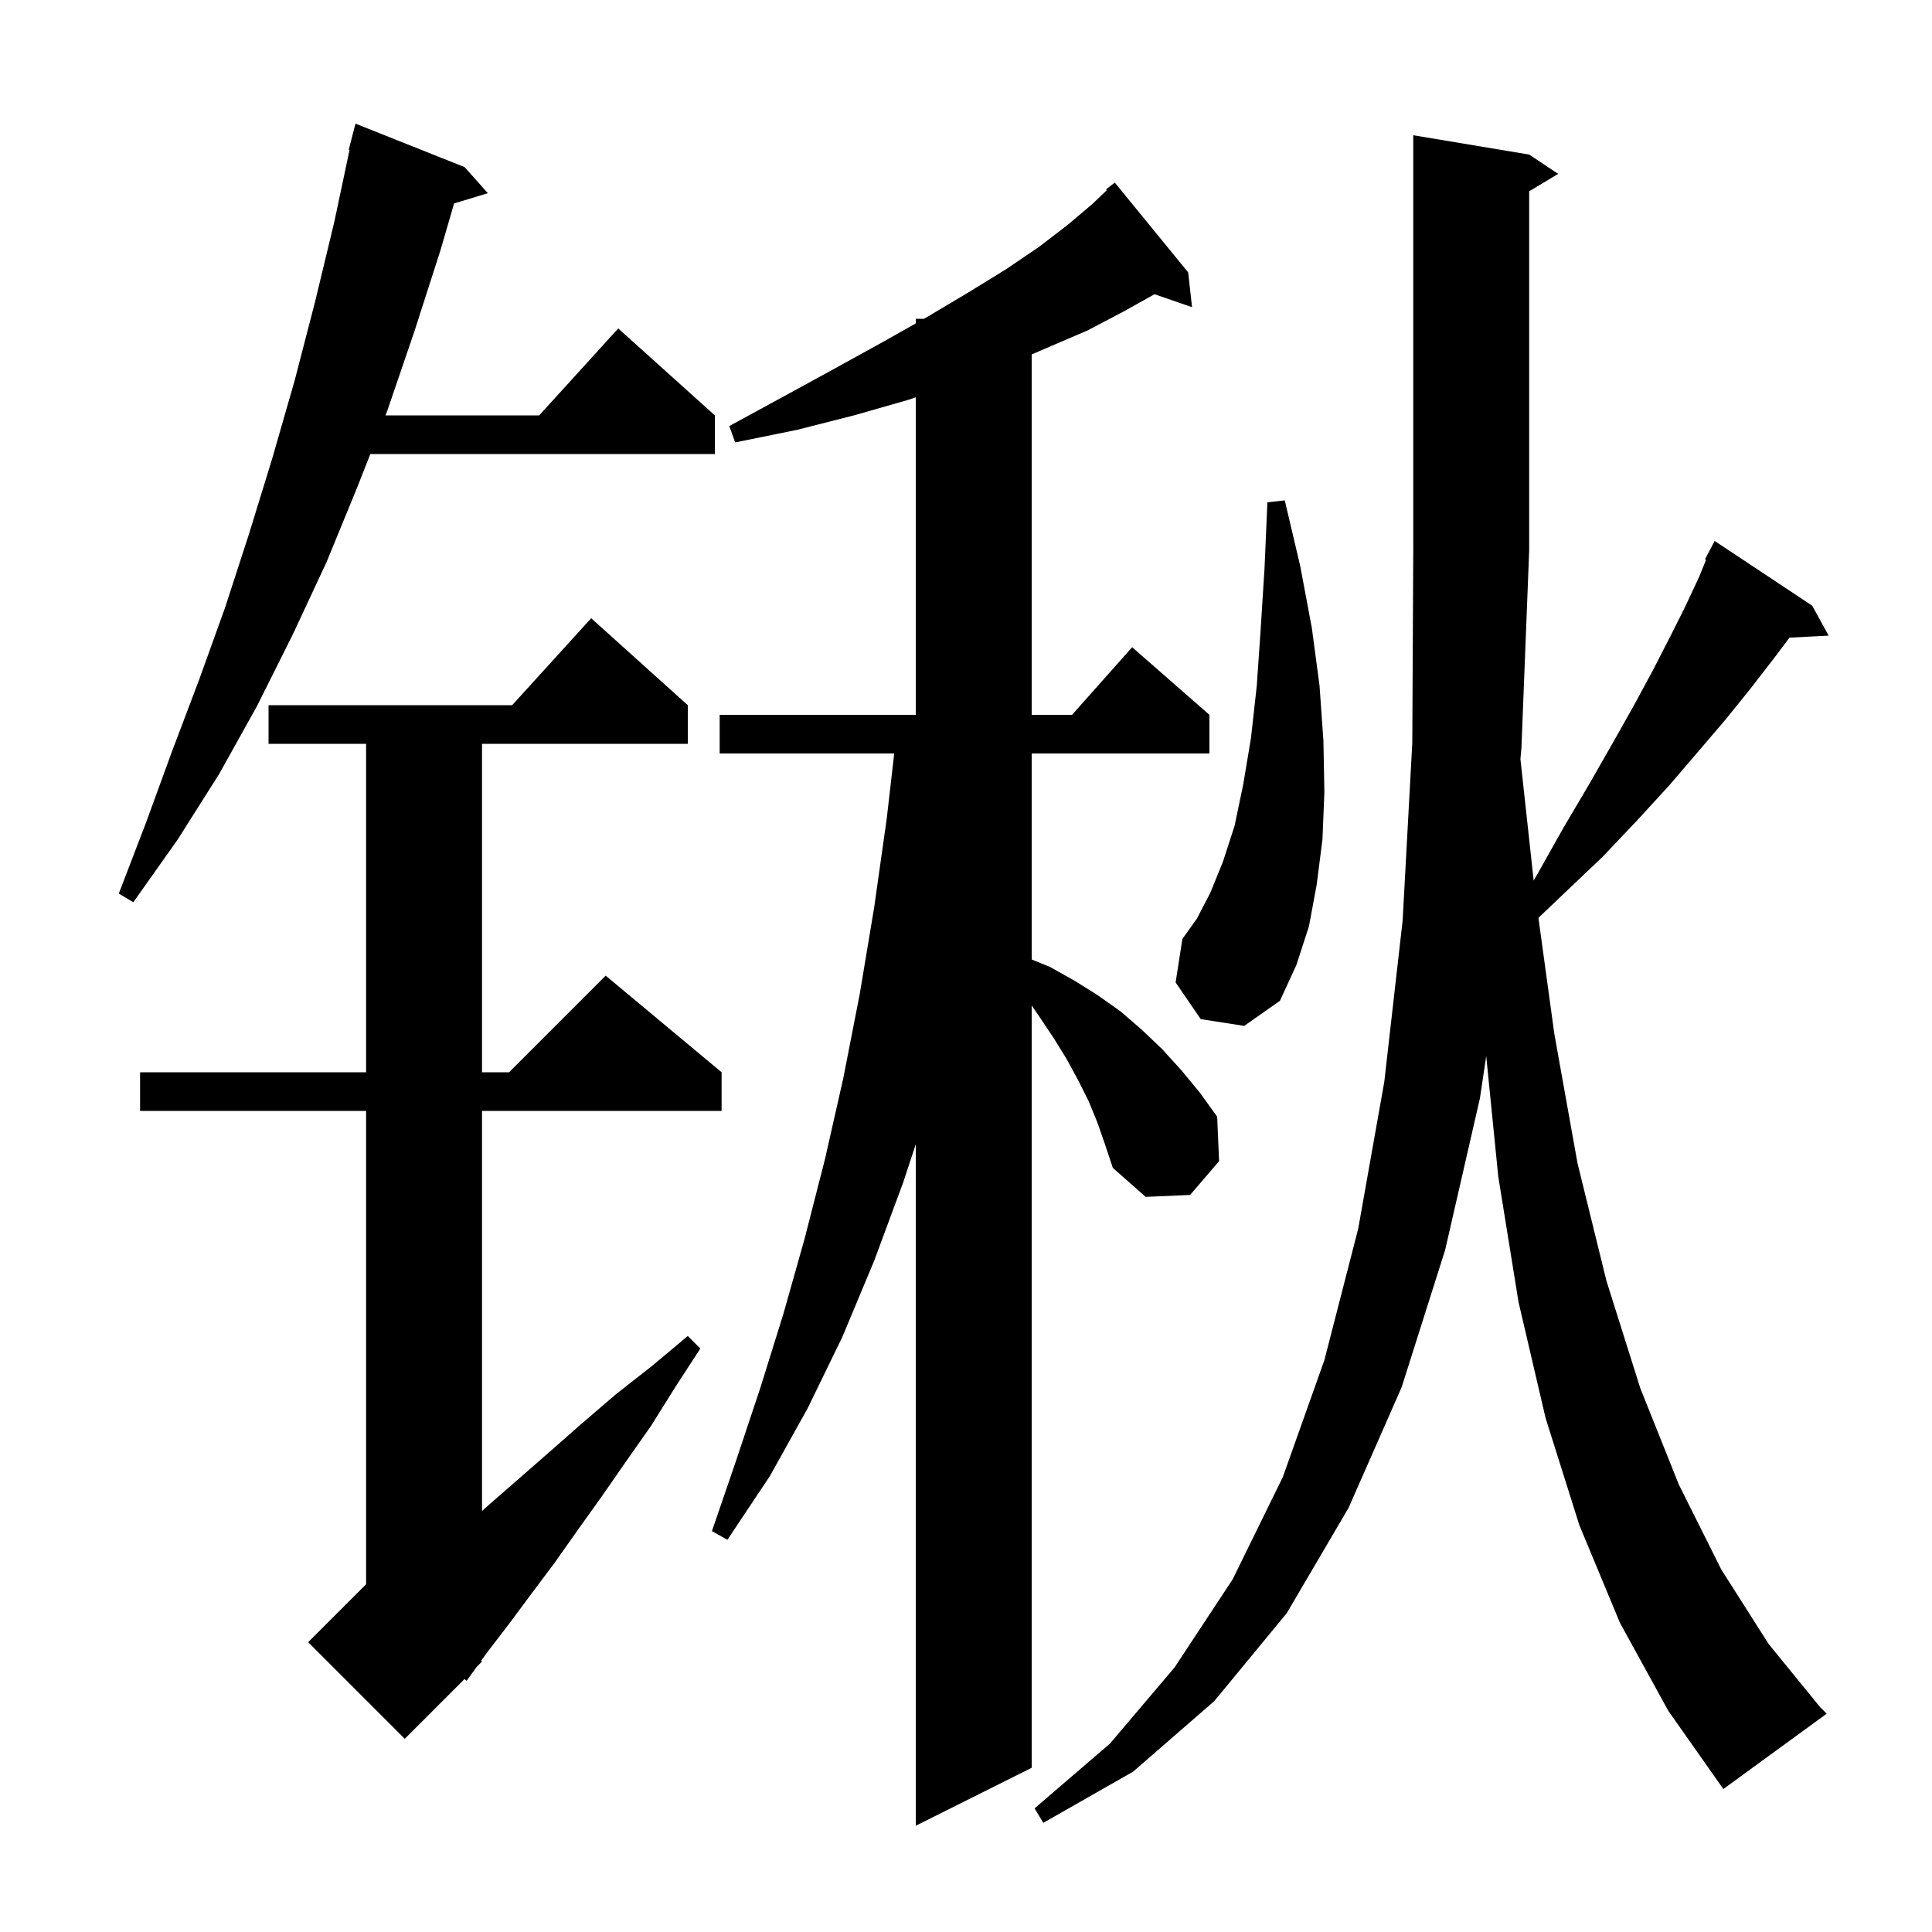 <svg xmlns="http://www.w3.org/2000/svg" xmlns:xlink="http://www.w3.org/1999/xlink" version="1.1" baseProfile="full" viewBox="0 0 200 200" width="200" height="200">
<g fill="black">
<path d="M 113.6 116.2 L 112.7 114.0 L 111.6 111.8 L 110.4 109.6 L 109.1 107.5 L 107.7 105.4 L 106.8 104.08 L 106.8 183.0 L 94.8 189.0 L 94.8 118.454 L 93.5 122.4 L 90.5 130.5 L 87.2 138.4 L 83.6 145.8 L 79.7 152.8 L 75.3 159.4 L 73.7 158.5 L 76.2 151.2 L 78.7 143.7 L 81.1 136.0 L 83.3 128.2 L 85.4 120.0 L 87.3 111.6 L 89.0 102.9 L 90.5 93.9 L 91.8 84.7 L 92.57 78.0 L 74.5 78.0 L 74.5 74.0 L 94.8 74.0 L 94.8 41.133 L 94.0 41.4 L 88.4 43.0 L 82.5 44.5 L 76.1 45.8 L 75.5 44.1 L 81.2 41.0 L 86.5 38.1 L 91.4 35.4 L 94.8 33.478 L 94.8 33.0 L 95.646 33.0 L 96.0 32.8 L 100.2 30.3 L 104.1 27.9 L 107.5 25.6 L 110.5 23.3 L 113.1 21.1 L 114.583 19.684 L 114.5 19.6 L 115.4 18.9 L 123.0 28.2 L 123.4 31.8 L 119.516 30.458 L 116.4 32.2 L 112.6 34.2 L 108.4 36.0 L 106.8 36.691 L 106.8 74.0 L 110.978 74.0 L 117.2 67.0 L 125.2 74.0 L 125.2 78.0 L 106.8 78.0 L 106.8 99.326 L 108.7 100.1 L 111.2 101.5 L 113.6 103.0 L 116.0 104.7 L 118.2 106.6 L 120.3 108.6 L 122.3 110.8 L 124.2 113.1 L 126.0 115.6 L 126.2 120.2 L 123.2 123.7 L 118.6 123.9 L 115.2 120.9 L 114.4 118.5 Z M 167.7 168.0 L 163.5 157.9 L 160.0 146.8 L 157.2 134.8 L 155.1 121.8 L 153.853 109.33 L 153.2 113.7 L 149.6 129.4 L 145.1 143.6 L 139.6 156.1 L 133.2 167.0 L 125.7 176.1 L 117.3 183.4 L 108.0 188.7 L 107.1 187.2 L 114.9 180.5 L 121.6 172.6 L 127.6 163.5 L 132.8 152.9 L 137.1 140.8 L 140.6 127.2 L 143.3 112.0 L 145.2 95.3 L 146.2 76.9 L 146.3 57.0 L 146.3 14.0 L 158.3 16.0 L 161.3 18.0 L 158.3 19.8 L 158.3 57.0 L 157.5 77.4 L 157.394 78.579 L 158.764 91.152 L 159.2 90.4 L 161.9 85.6 L 164.5 81.2 L 166.9 77.0 L 169.1 73.1 L 171.1 69.4 L 172.9 65.9 L 174.5 62.7 L 175.9 59.7 L 176.613 57.949 L 176.5 57.9 L 177.5 56.0 L 187.6 62.7 L 189.3 65.8 L 185.243 66.01 L 183.6 68.2 L 181.2 71.3 L 178.7 74.4 L 175.8 77.8 L 172.8 81.3 L 169.5 84.9 L 165.9 88.7 L 161.9 92.5 L 159.258 95.016 L 160.9 107.0 L 163.3 120.4 L 166.3 132.6 L 169.8 143.7 L 173.8 153.7 L 178.2 162.5 L 183.1 170.2 L 188.4 176.7 L 189.1 177.4 L 178.4 185.2 L 172.7 177.1 Z M 71.2 73.0 L 71.2 77.0 L 49.9 77.0 L 49.9 111.0 L 52.7 111.0 L 62.7 101.0 L 74.7 111.0 L 74.7 115.0 L 49.9 115.0 L 49.9 156.42 L 50.7 155.7 L 53.8 153.0 L 57.0 150.2 L 60.3 147.3 L 63.8 144.3 L 67.5 141.4 L 71.2 138.3 L 72.5 139.6 L 69.9 143.6 L 67.4 147.6 L 64.8 151.3 L 62.3 154.9 L 59.8 158.4 L 57.4 161.8 L 55.0 165.0 L 52.7 168.1 L 50.4 171.1 L 49.798 171.932 L 49.9 172.0 L 49.35 172.55 L 48.3 174.0 L 48.091 173.809 L 41.9 180.0 L 31.9 170.0 L 37.9 164.0 L 37.9 115.0 L 14.5 115.0 L 14.5 111.0 L 37.9 111.0 L 37.9 77.0 L 27.8 77.0 L 27.8 73.0 L 53.018 73.0 L 61.2 64.0 Z M 124.3 105.5 L 121.7 101.7 L 122.4 97.2 L 123.9 95.1 L 125.3 92.4 L 126.6 89.2 L 127.8 85.5 L 128.7 81.2 L 129.5 76.4 L 130.1 71.0 L 130.5 65.2 L 130.9 58.9 L 131.2 52.0 L 133.0 51.8 L 134.6 58.6 L 135.8 65.0 L 136.6 71.0 L 137.0 76.7 L 137.1 82.0 L 136.9 86.9 L 136.3 91.6 L 135.5 95.9 L 134.2 99.9 L 132.5 103.6 L 128.8 106.2 Z M 48.1 17.3 L 50.5 20.0 L 47.007 21.06 L 45.6 25.9 L 42.9 34.3 L 40.1 42.5 L 39.904 43.0 L 55.818 43.0 L 64.0 34.0 L 74.0 43.0 L 74.0 47.0 L 38.334 47.0 L 37.0 50.4 L 33.8 58.2 L 30.3 65.7 L 26.6 73.1 L 22.7 80.1 L 18.4 86.9 L 13.8 93.4 L 12.3 92.5 L 15.1 85.2 L 17.8 77.8 L 20.6 70.4 L 23.3 62.9 L 25.8 55.2 L 28.2 47.4 L 30.5 39.4 L 32.6 31.3 L 34.6 23.0 L 36.186 15.513 L 36.1 15.5 L 36.8 12.8 Z " />
</g>
</svg>
